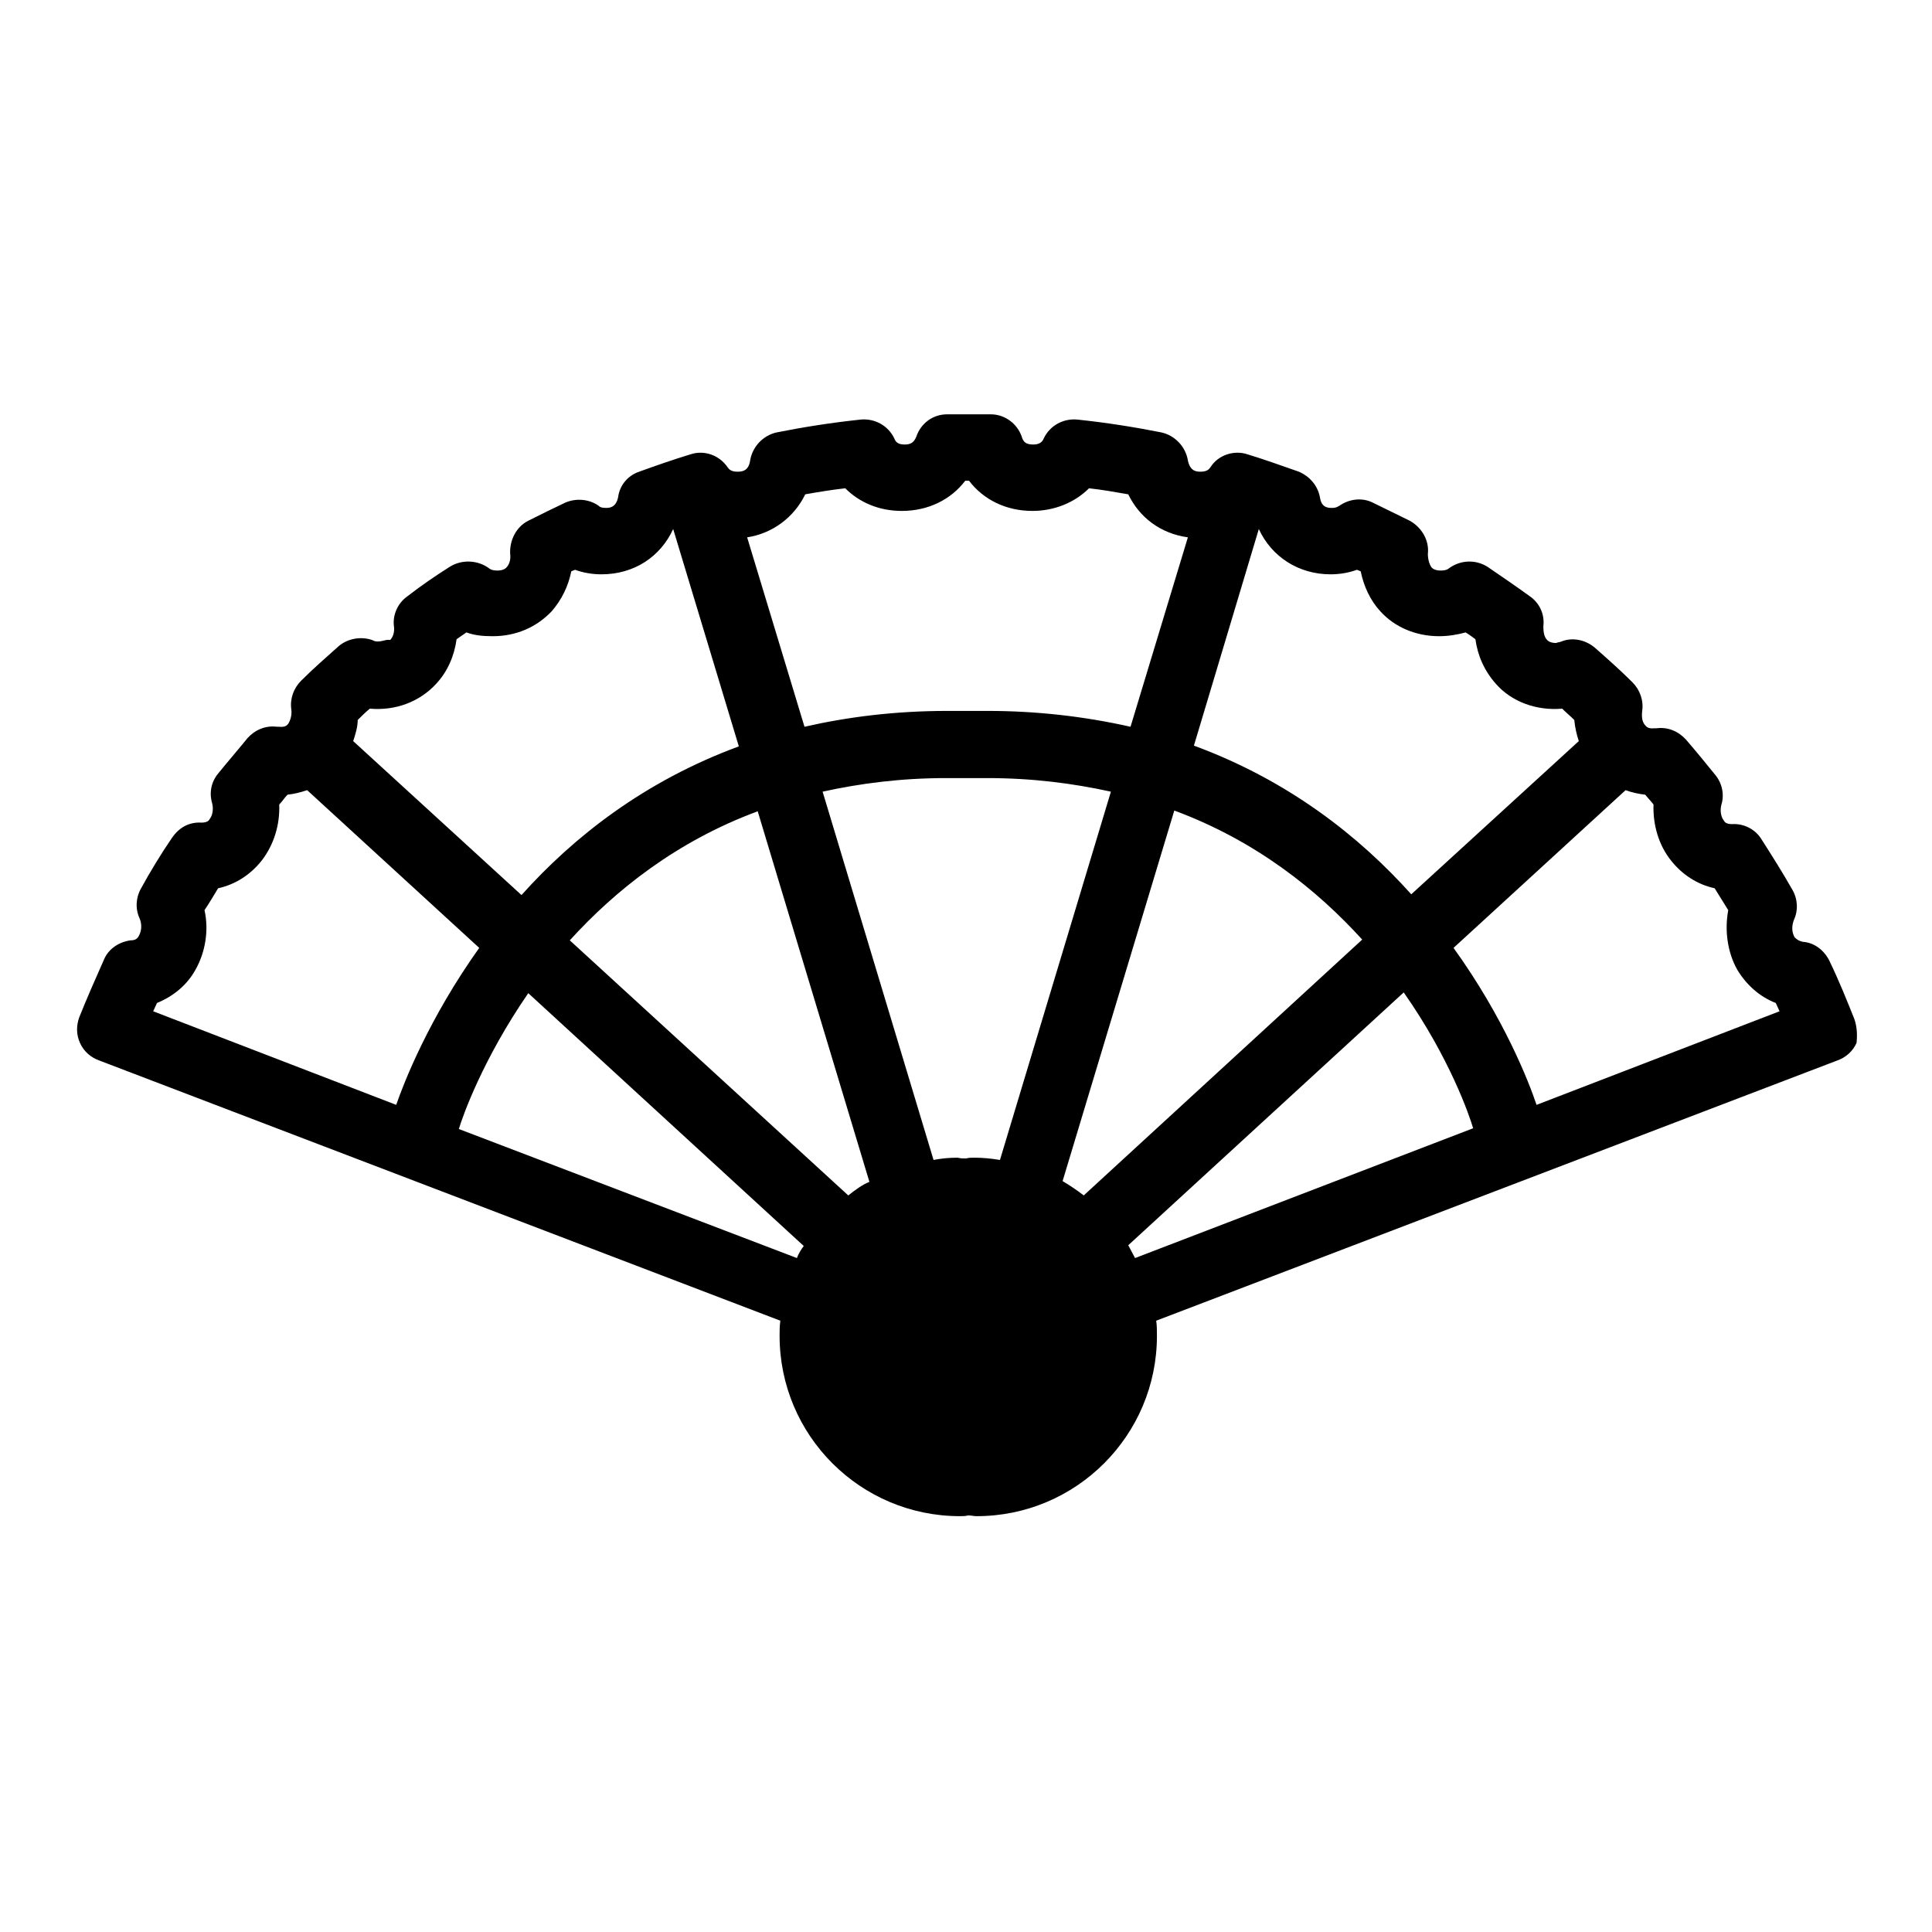 <?xml version="1.0" encoding="utf-8"?>
<!-- Svg Vector Icons : http://www.onlinewebfonts.com/icon -->
<!DOCTYPE svg PUBLIC "-//W3C//DTD SVG 1.1//EN" "http://www.w3.org/Graphics/SVG/1.1/DTD/svg11.dtd">
<svg version="1.1" xmlns="http://www.w3.org/2000/svg" xmlns:xlink="http://www.w3.org/1999/xlink" x="0px" y="0px" viewBox="0 0 256 256" enable-background="new 0 0 256 256" xml:space="preserve">
<g> <path fill="#000000" d="M203.6,146.4c-1-3-4.3-11.5-11-20.8l22.8-20.9c0.8,0.3,1.7,0.5,2.6,0.6c0.4,0.5,0.8,0.9,1.1,1.3 c-0.1,2.7,0.7,5.4,2.3,7.4c1.5,1.9,3.5,3.2,5.8,3.7c0.6,1,1.2,1.9,1.8,2.9c-0.5,2.7-0.1,5.6,1.2,7.9c1.2,2,3,3.6,5.1,4.4l0.5,1.1 L203.6,146.4L203.6,146.4z M150.4,166.7c-0.3-0.6-0.6-1.1-0.9-1.7l36.5-33.5c6.1,8.7,8.7,16.3,9.2,18L150.4,166.7z M143.6,158.4 c-0.9-0.7-1.8-1.3-2.8-1.9l14.8-49.1c10.8,4,18.9,10.5,24.9,17.1L143.6,158.4z M129.1,153.4c-0.4,0-0.7,0-1.1,0.1 c-0.4,0-0.7,0-1.1-0.1c-1.1,0-2.2,0.1-3.2,0.3L109,104.9c5-1.1,10.4-1.8,16.4-1.8h5.4c6,0,11.4,0.7,16.4,1.8l-14.7,48.8 C131.3,153.5,130.2,153.4,129.1,153.4z M112.4,158.4l-36.9-33.8c6-6.6,14.1-13.1,24.9-17.1l14.8,49.1 C114.2,157,113.3,157.7,112.4,158.4L112.4,158.4z M105.6,166.7l-44.8-17.1c0.5-1.7,3.2-9.3,9.2-18l36.5,33.5 C106.2,165.5,105.8,166.1,105.6,166.7z M20.3,134l0.5-1.1c2.2-0.9,4-2.4,5.1-4.4c1.3-2.3,1.8-5.2,1.2-7.9c0.6-0.9,1.2-1.9,1.8-2.9 c2.3-0.5,4.3-1.8,5.8-3.7c1.6-2.1,2.4-4.7,2.3-7.4c0.4-0.4,0.7-0.9,1.1-1.3c0.9-0.1,1.7-0.3,2.6-0.6l22.8,20.9 c-6.7,9.4-10,17.9-11,20.8L20.3,134z M47.4,95.4c0.5-0.5,1-1,1.6-1.5c3.4,0.3,6.6-0.9,8.8-3.3c1.5-1.6,2.4-3.7,2.7-5.9 c0.4-0.3,0.9-0.6,1.3-0.9c1.1,0.4,2.2,0.5,3.5,0.5c3.1,0,5.8-1.2,7.8-3.3c1.3-1.5,2.2-3.3,2.6-5.3l0.5-0.2c1.1,0.4,2.3,0.6,3.5,0.6 c4.3,0,7.8-2.3,9.5-6l8.7,28.8c-12.5,4.6-21.9,12-28.8,19.7L46.8,98.2C47.1,97.3,47.4,96.3,47.4,95.4z M106.7,65.5 c1.7-0.3,3.5-0.6,5.3-0.8c1.9,1.9,4.5,3,7.5,3c3.5,0,6.5-1.5,8.4-4h0.5c1.9,2.5,4.9,4,8.4,4c2.9,0,5.6-1.1,7.5-3 c1.8,0.2,3.5,0.5,5.2,0.8c1.5,3.1,4.3,5.2,7.9,5.7l-7.6,25.1c-6.2-1.4-12.6-2.1-18.9-2.1h-5.4c-6.9,0-13.2,0.8-18.9,2.1l-7.6-25.1 C102.3,70.7,105.2,68.6,106.7,65.5z M166.8,70.1c1.7,3.7,5.3,6,9.5,6c1.2,0,2.4-0.2,3.5-0.6l0.5,0.2c0.4,2,1.3,3.9,2.6,5.3 c1.9,2.1,4.7,3.3,7.8,3.3c1.2,0,2.4-0.2,3.5-0.5c0.5,0.3,0.9,0.6,1.3,0.9c0.3,2.2,1.2,4.2,2.7,5.9c2.1,2.4,5.4,3.6,8.8,3.3 c0.5,0.5,1.1,1,1.6,1.5c0.1,1,0.3,1.9,0.6,2.8L187,118.5c-6.9-7.7-16.3-15.1-28.8-19.7L166.8,70.1L166.8,70.1z M245.7,135 c-1-2.5-2-5-3.3-7.7c-0.7-1.4-2-2.4-3.5-2.5c-0.5-0.1-0.8-0.3-1.1-0.6c-0.4-0.7-0.4-1.5-0.1-2.3c0.6-1.3,0.5-2.8-0.2-4 c-1.3-2.3-2.7-4.5-4.1-6.7c-0.8-1.3-2.3-2.1-3.9-2c-0.8,0-1-0.3-1.1-0.5c-0.4-0.5-0.5-1.4-0.3-2.1c0.4-1.3,0.1-2.8-0.8-3.9 c-1.3-1.6-2.6-3.2-3.9-4.7c-1-1.1-2.4-1.7-3.9-1.5l-0.3,0c-0.9,0.1-1.1-0.3-1.2-0.4c-0.4-0.4-0.5-1.1-0.4-1.9 c0.2-1.4-0.3-2.8-1.3-3.8c-1.6-1.6-3.3-3.1-5-4.6c-1.2-1-2.9-1.4-4.4-0.8c-0.2,0.1-0.5,0.1-0.7,0.2c-0.8,0-1.1-0.3-1.2-0.4 c-0.4-0.4-0.5-1.1-0.5-1.8c0.2-1.6-0.5-3.1-1.8-4c-1.8-1.3-3.7-2.6-5.6-3.9c-1.6-1-3.6-0.9-5.1,0.2c-0.1,0.1-0.4,0.3-1.1,0.3 c-0.8,0-1.1-0.3-1.2-0.4c-0.3-0.4-0.5-1.1-0.5-1.8c0.2-1.8-0.8-3.5-2.4-4.4c-1.6-0.8-3.3-1.6-4.9-2.4c-1.4-0.7-3.1-0.5-4.4,0.4 c-0.2,0.1-0.4,0.3-1,0.3c-0.5,0-1.4,0-1.6-1.4c-0.3-1.6-1.4-2.8-2.8-3.4c-2.3-0.8-4.5-1.6-6.8-2.3c-1.8-0.6-3.9,0.1-4.9,1.7 c-0.2,0.3-0.5,0.6-1.3,0.6c-0.5,0-1.4,0-1.7-1.5c-0.3-1.8-1.7-3.3-3.5-3.7c-3.5-0.7-7.3-1.3-11.1-1.7c-1.9-0.2-3.7,0.8-4.5,2.5 c-0.2,0.5-0.6,0.8-1.4,0.8c-0.9,0-1.3-0.3-1.5-1c-0.6-1.8-2.3-3-4.1-3l-0.7,0c-0.7,0-1.3,0-2,0h-0.4c-0.7,0-1.4,0-2,0l-0.7,0 c-1.9,0-3.5,1.2-4.1,3c-0.3,0.7-0.7,1-1.5,1c-0.9,0-1.2-0.3-1.4-0.8c-0.8-1.7-2.6-2.7-4.5-2.5c-3.8,0.4-7.6,1-11.1,1.7 c-1.8,0.4-3.2,1.9-3.5,3.7c-0.2,1.5-1.2,1.5-1.7,1.5c-0.8,0-1.1-0.3-1.3-0.6c-1.1-1.6-3.1-2.3-4.9-1.7c-2.3,0.7-4.6,1.5-6.8,2.3 c-1.5,0.5-2.6,1.8-2.8,3.4c-0.3,1.4-1.2,1.4-1.6,1.4c-0.6,0-0.8-0.1-1-0.3c-1.3-0.9-3-1-4.4-0.4c-1.7,0.8-3.3,1.6-4.9,2.4 c-1.6,0.8-2.5,2.6-2.4,4.4c0.1,0.7-0.1,1.4-0.5,1.8c-0.1,0.1-0.4,0.4-1.2,0.4c-0.7,0-1-0.2-1.1-0.3c-1.5-1.1-3.6-1.2-5.2-0.2 c-1.9,1.2-3.8,2.5-5.6,3.9c-1.3,0.9-2,2.5-1.8,4c0.1,0.7-0.1,1.4-0.5,1.8C51.1,84.7,50.8,85,50,85c-0.3,0-0.5-0.1-0.7-0.2 c-1.5-0.5-3.2-0.2-4.4,0.8c-1.8,1.6-3.5,3.1-5,4.6c-1,1-1.5,2.4-1.3,3.8c0.1,0.7-0.1,1.4-0.4,1.9c-0.1,0.1-0.3,0.5-1.2,0.4l-0.3,0 c-1.5-0.2-2.9,0.4-3.9,1.5c-1.3,1.6-2.6,3.1-3.9,4.7c-0.9,1.1-1.2,2.5-0.8,3.9c0.2,0.7,0.1,1.6-0.3,2.1c-0.1,0.2-0.3,0.5-1.1,0.5 c-1.7-0.1-3,0.7-3.9,2c-1.5,2.2-2.9,4.5-4.1,6.7c-0.7,1.2-0.8,2.7-0.2,4c0.3,0.7,0.3,1.6-0.1,2.3c-0.2,0.4-0.5,0.6-1.1,0.6 c-1.5,0.2-2.9,1.1-3.5,2.5c-1.2,2.7-2.3,5.2-3.3,7.7c-0.4,1.1-0.4,2.3,0.1,3.4c0.5,1.1,1.4,1.9,2.5,2.3l90.3,34.5 c-0.1,0.7-0.1,1.3-0.1,2c0,13.2,10.7,23.9,23.9,23.9c0.4,0,0.7,0,1.1-0.1c0.4,0,0.7,0.1,1.1,0.1c13.2,0,23.9-10.7,23.9-23.9 c0-0.7,0-1.4-0.1-2l90.3-34.5c1.1-0.4,2-1.2,2.5-2.3C246.1,137.3,246.1,136.1,245.7,135z"/></g>
</svg>